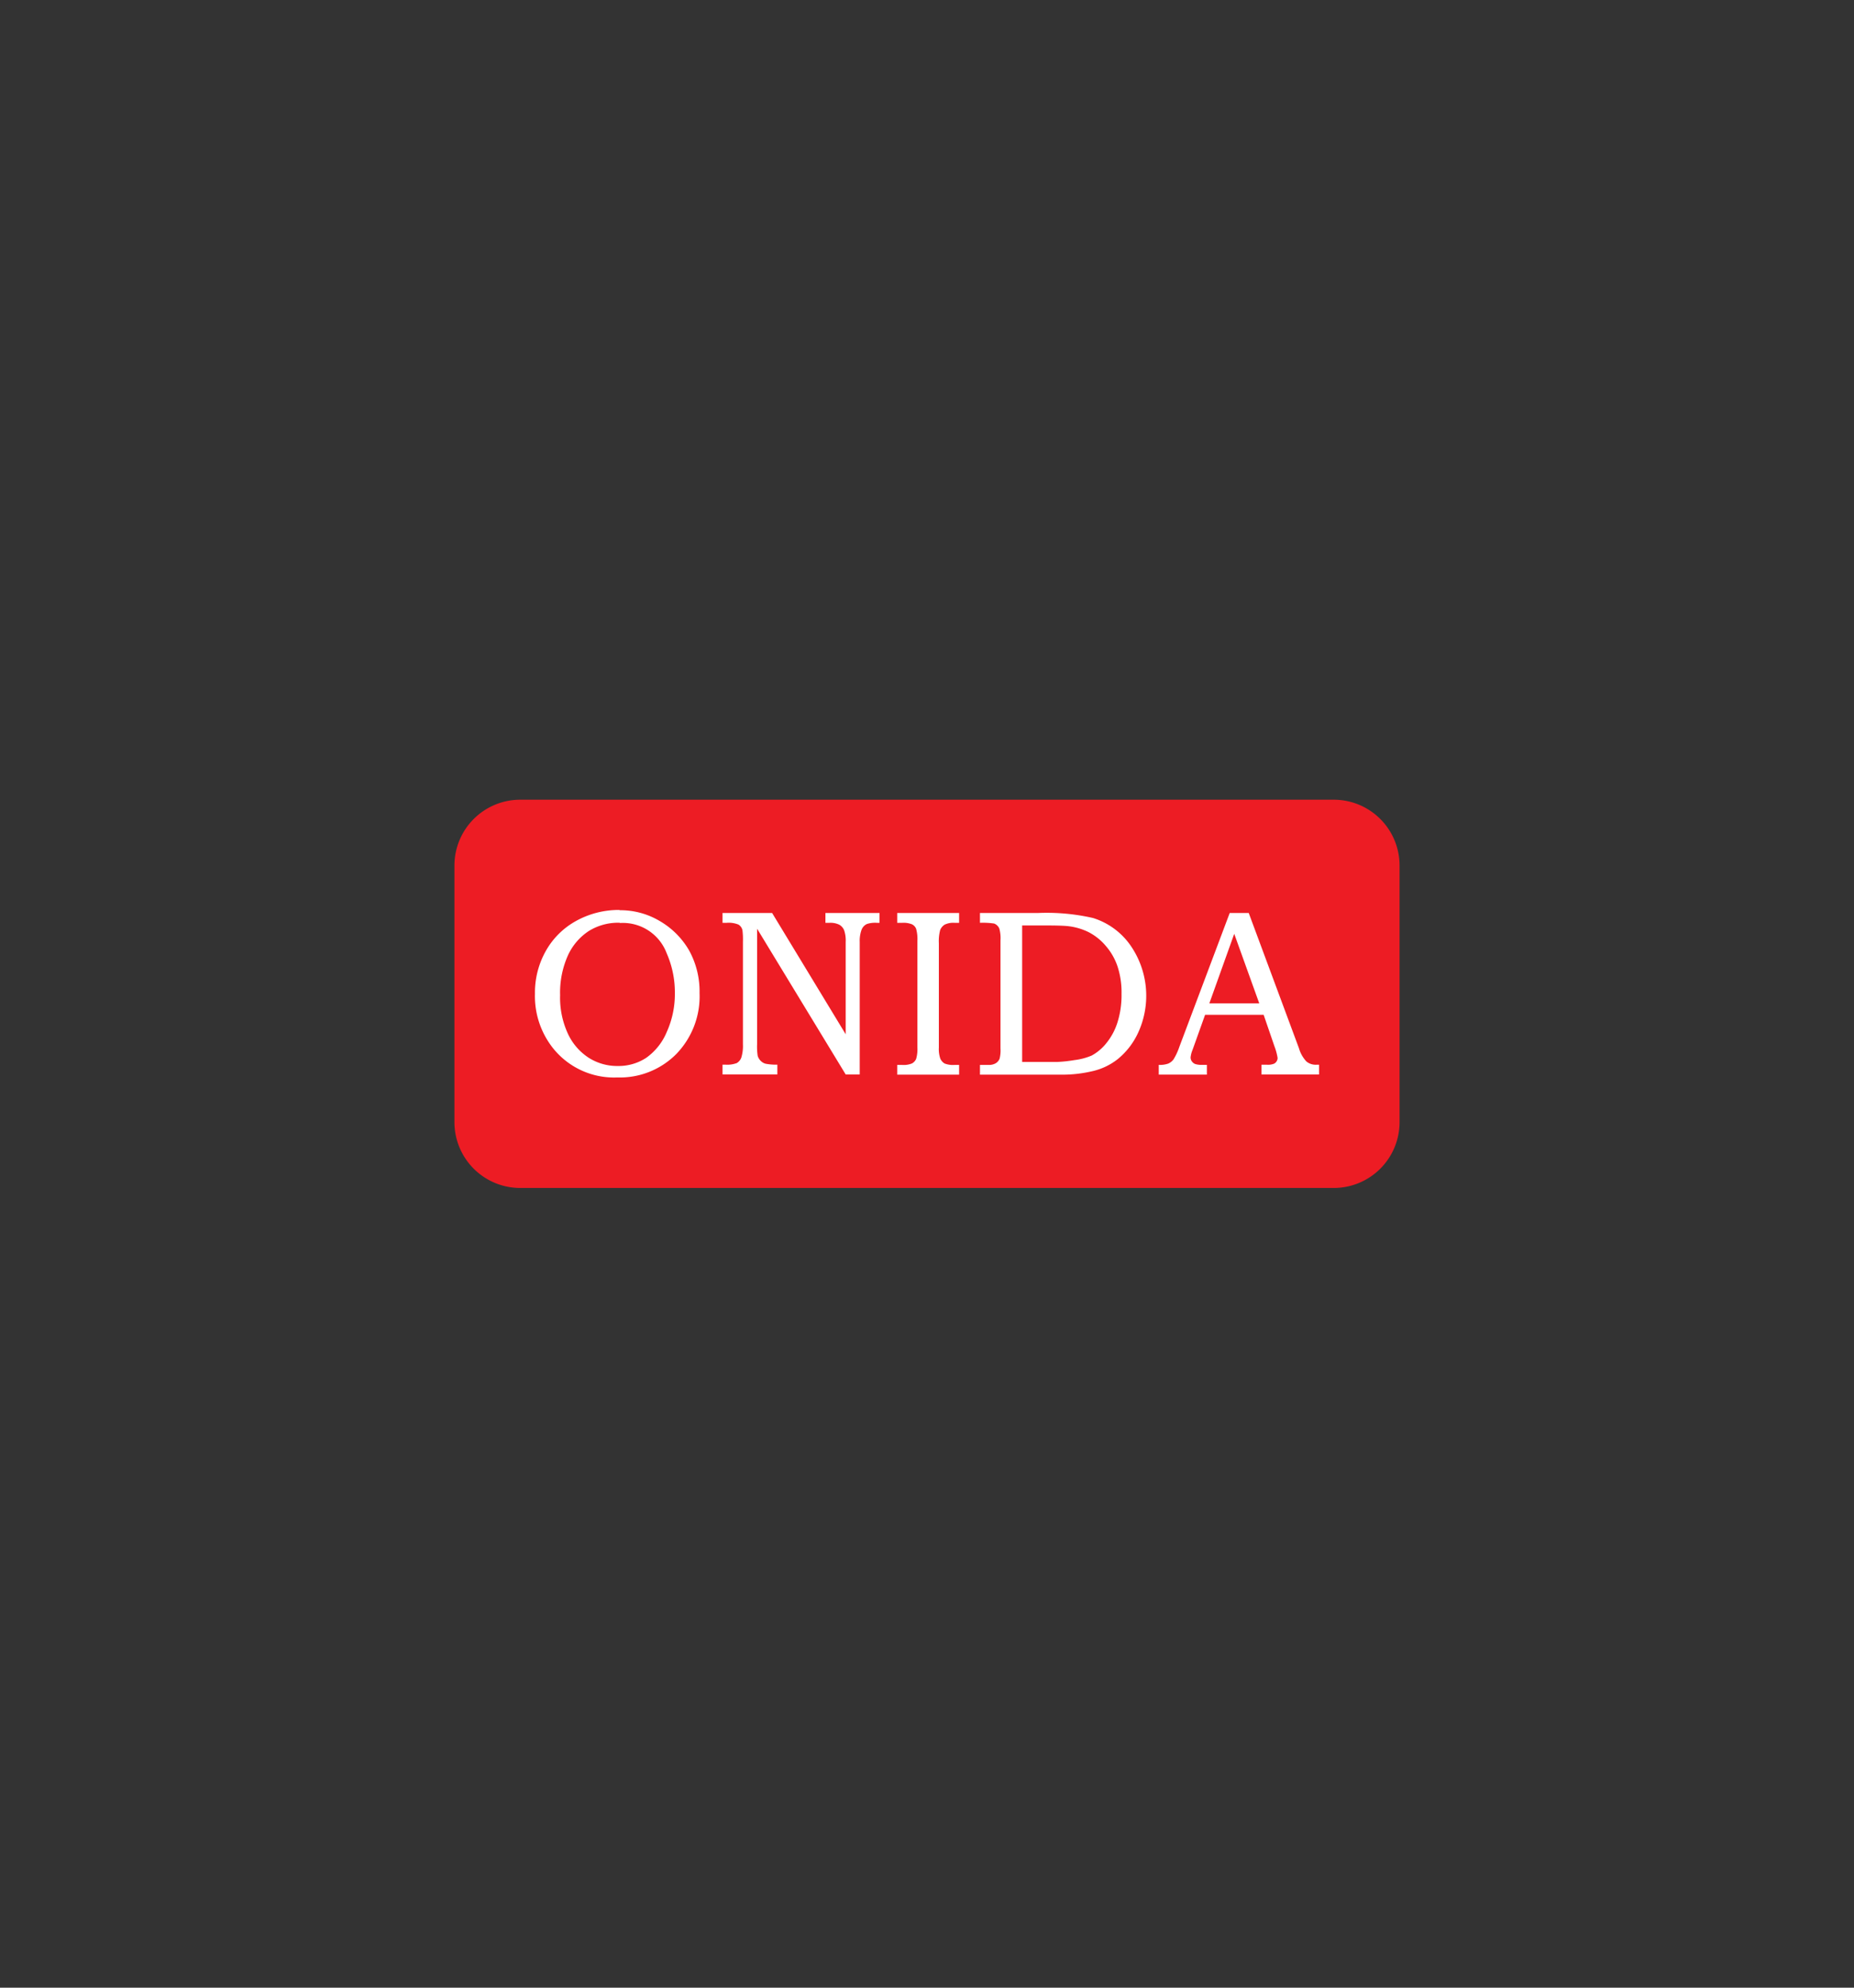 <svg id="Layer_1" data-name="Layer 1" xmlns="http://www.w3.org/2000/svg" viewBox="0 0 280 300"><rect x="0" y="0" width="280" height="300" fill="#333333" stroke="none"/><defs><style>.cls-1{fill:#ed1c24;fill-rule:evenodd;}.cls-2{fill:#fff;}</style></defs><title>Onida Logo</title><path class="cls-1" d="M78.54,120.7H201.46a9.94,9.94,0,0,1,9.91,9.9v38.8a9.94,9.94,0,0,1-9.91,9.9H78.54a9.94,9.94,0,0,1-9.91-9.9V130.6a9.94,9.94,0,0,1,9.91-9.9Z"/><path class="cls-2" d="M93.6,137.38a11.59,11.59,0,0,1,6,1.61,12.16,12.16,0,0,1,4.49,4.49,12.83,12.83,0,0,1,1.56,6.4,12.51,12.51,0,0,1-3.5,9.19,12,12,0,0,1-8.92,3.55,11.8,11.8,0,0,1-9.59-4.27A12.63,12.63,0,0,1,80.79,150a12.83,12.83,0,0,1,1.64-6.47A11.72,11.72,0,0,1,87,139a13.3,13.3,0,0,1,6.56-1.66Zm0,1.89a8.43,8.43,0,0,0-4.68,1.25,8.76,8.76,0,0,0-3.15,3.68,13.77,13.77,0,0,0-1.18,6A12.94,12.94,0,0,0,85.76,156a8.66,8.66,0,0,0,3.12,3.63,8,8,0,0,0,4.41,1.26,7.63,7.63,0,0,0,4.3-1.23,9,9,0,0,0,3.1-3.89,13.9,13.9,0,0,0,1.23-5.88,14.62,14.62,0,0,0-1.23-6,7.07,7.07,0,0,0-7.09-4.58Zm15.52-1.47h7.49l11.11,18.3V142.17a4.73,4.73,0,0,0-.24-1.78,1.72,1.72,0,0,0-.74-.83,3.07,3.07,0,0,0-1.45-.28h-.63V137.8h8.17v1.48h-.44a4,4,0,0,0-1.47.18,1.59,1.59,0,0,0-.81.89,4.88,4.88,0,0,0-.27,1.82v20h-2.12l-13.38-22v17.42a9.56,9.56,0,0,0,.09,1.77,1.82,1.82,0,0,0,.44.74,1.64,1.64,0,0,0,.76.45,8.44,8.44,0,0,0,1.77.14v1.47h-8.28v-1.47h.44a4.09,4.09,0,0,0,1.71-.24,1.6,1.6,0,0,0,.69-.84,6,6,0,0,0,.24-2V142.17a11.58,11.58,0,0,0-.07-1.76,1.33,1.33,0,0,0-.6-.86,3.89,3.89,0,0,0-1.78-.27h-.63V137.8Zm26.38,0h9.35v1.48h-.72a3,3,0,0,0-1.47.28,1.76,1.76,0,0,0-.67.8,6.63,6.63,0,0,0-.2,2V158.1a4.5,4.5,0,0,0,.22,1.68,1.65,1.65,0,0,0,.64.73,3.43,3.43,0,0,0,1.48.22h.72v1.47H135.5v-1.47h.77a3.28,3.28,0,0,0,1.47-.23,1.46,1.46,0,0,0,.62-.68,5.34,5.34,0,0,0,.19-1.72V142a5.8,5.8,0,0,0-.19-1.81,1.29,1.29,0,0,0-.62-.68,3.43,3.43,0,0,0-1.47-.23h-.77V137.8ZM148,139.28V137.8h8.71a31.47,31.47,0,0,1,8.35.75,10.82,10.82,0,0,1,5.65,4.11,13.32,13.32,0,0,1,1.22,13.11,11.12,11.12,0,0,1-3.11,4.07,9.55,9.55,0,0,1-3.83,1.83,19.71,19.71,0,0,1-4.51.53H148v-1.47h1l.33,0a2,2,0,0,0,1.06-.26,1.42,1.42,0,0,0,.58-.7,5.29,5.29,0,0,0,.13-1.54V141.92a5.41,5.41,0,0,0-.18-1.78,1.4,1.4,0,0,0-.78-.75,11.4,11.4,0,0,0-2.16-.11Zm6.37,21h5.28a21,21,0,0,0,2.62-.28,9.57,9.57,0,0,0,2.61-.69,7.3,7.3,0,0,0,2.24-1.91,9.4,9.4,0,0,0,1.67-3.17,13.66,13.66,0,0,0,.59-4.22,12.58,12.58,0,0,0-.59-4.1,9.14,9.14,0,0,0-1.76-3.11,8.47,8.47,0,0,0-2.62-2.11,9.37,9.37,0,0,0-3.24-.92c-.63-.06-1.71-.09-3.21-.09h-3.59v20.6ZM185.7,137.8h2.89l7.58,20.4a5,5,0,0,0,1.12,2,2.21,2.21,0,0,0,1.53.5h.39v1.47h-8.7v-1.47l.82,0a2.39,2.39,0,0,0,1.11-.17,1,1,0,0,0,.51-.85,8.77,8.77,0,0,0-.49-1.8l-1.62-4.72H182l-1.89,5.28a4.1,4.1,0,0,0-.3,1.14,1,1,0,0,0,.19.61,1.12,1.12,0,0,0,.5.4,3,3,0,0,0,1,.13h.77v1.47H175v-1.47a3.66,3.66,0,0,0,1.45-.2,2,2,0,0,0,.79-.64,9.29,9.29,0,0,0,.87-1.88l7.61-20.21Zm-3.06,13.64h7.54l-3.78-10.5-3.76,10.5Z"/></svg>